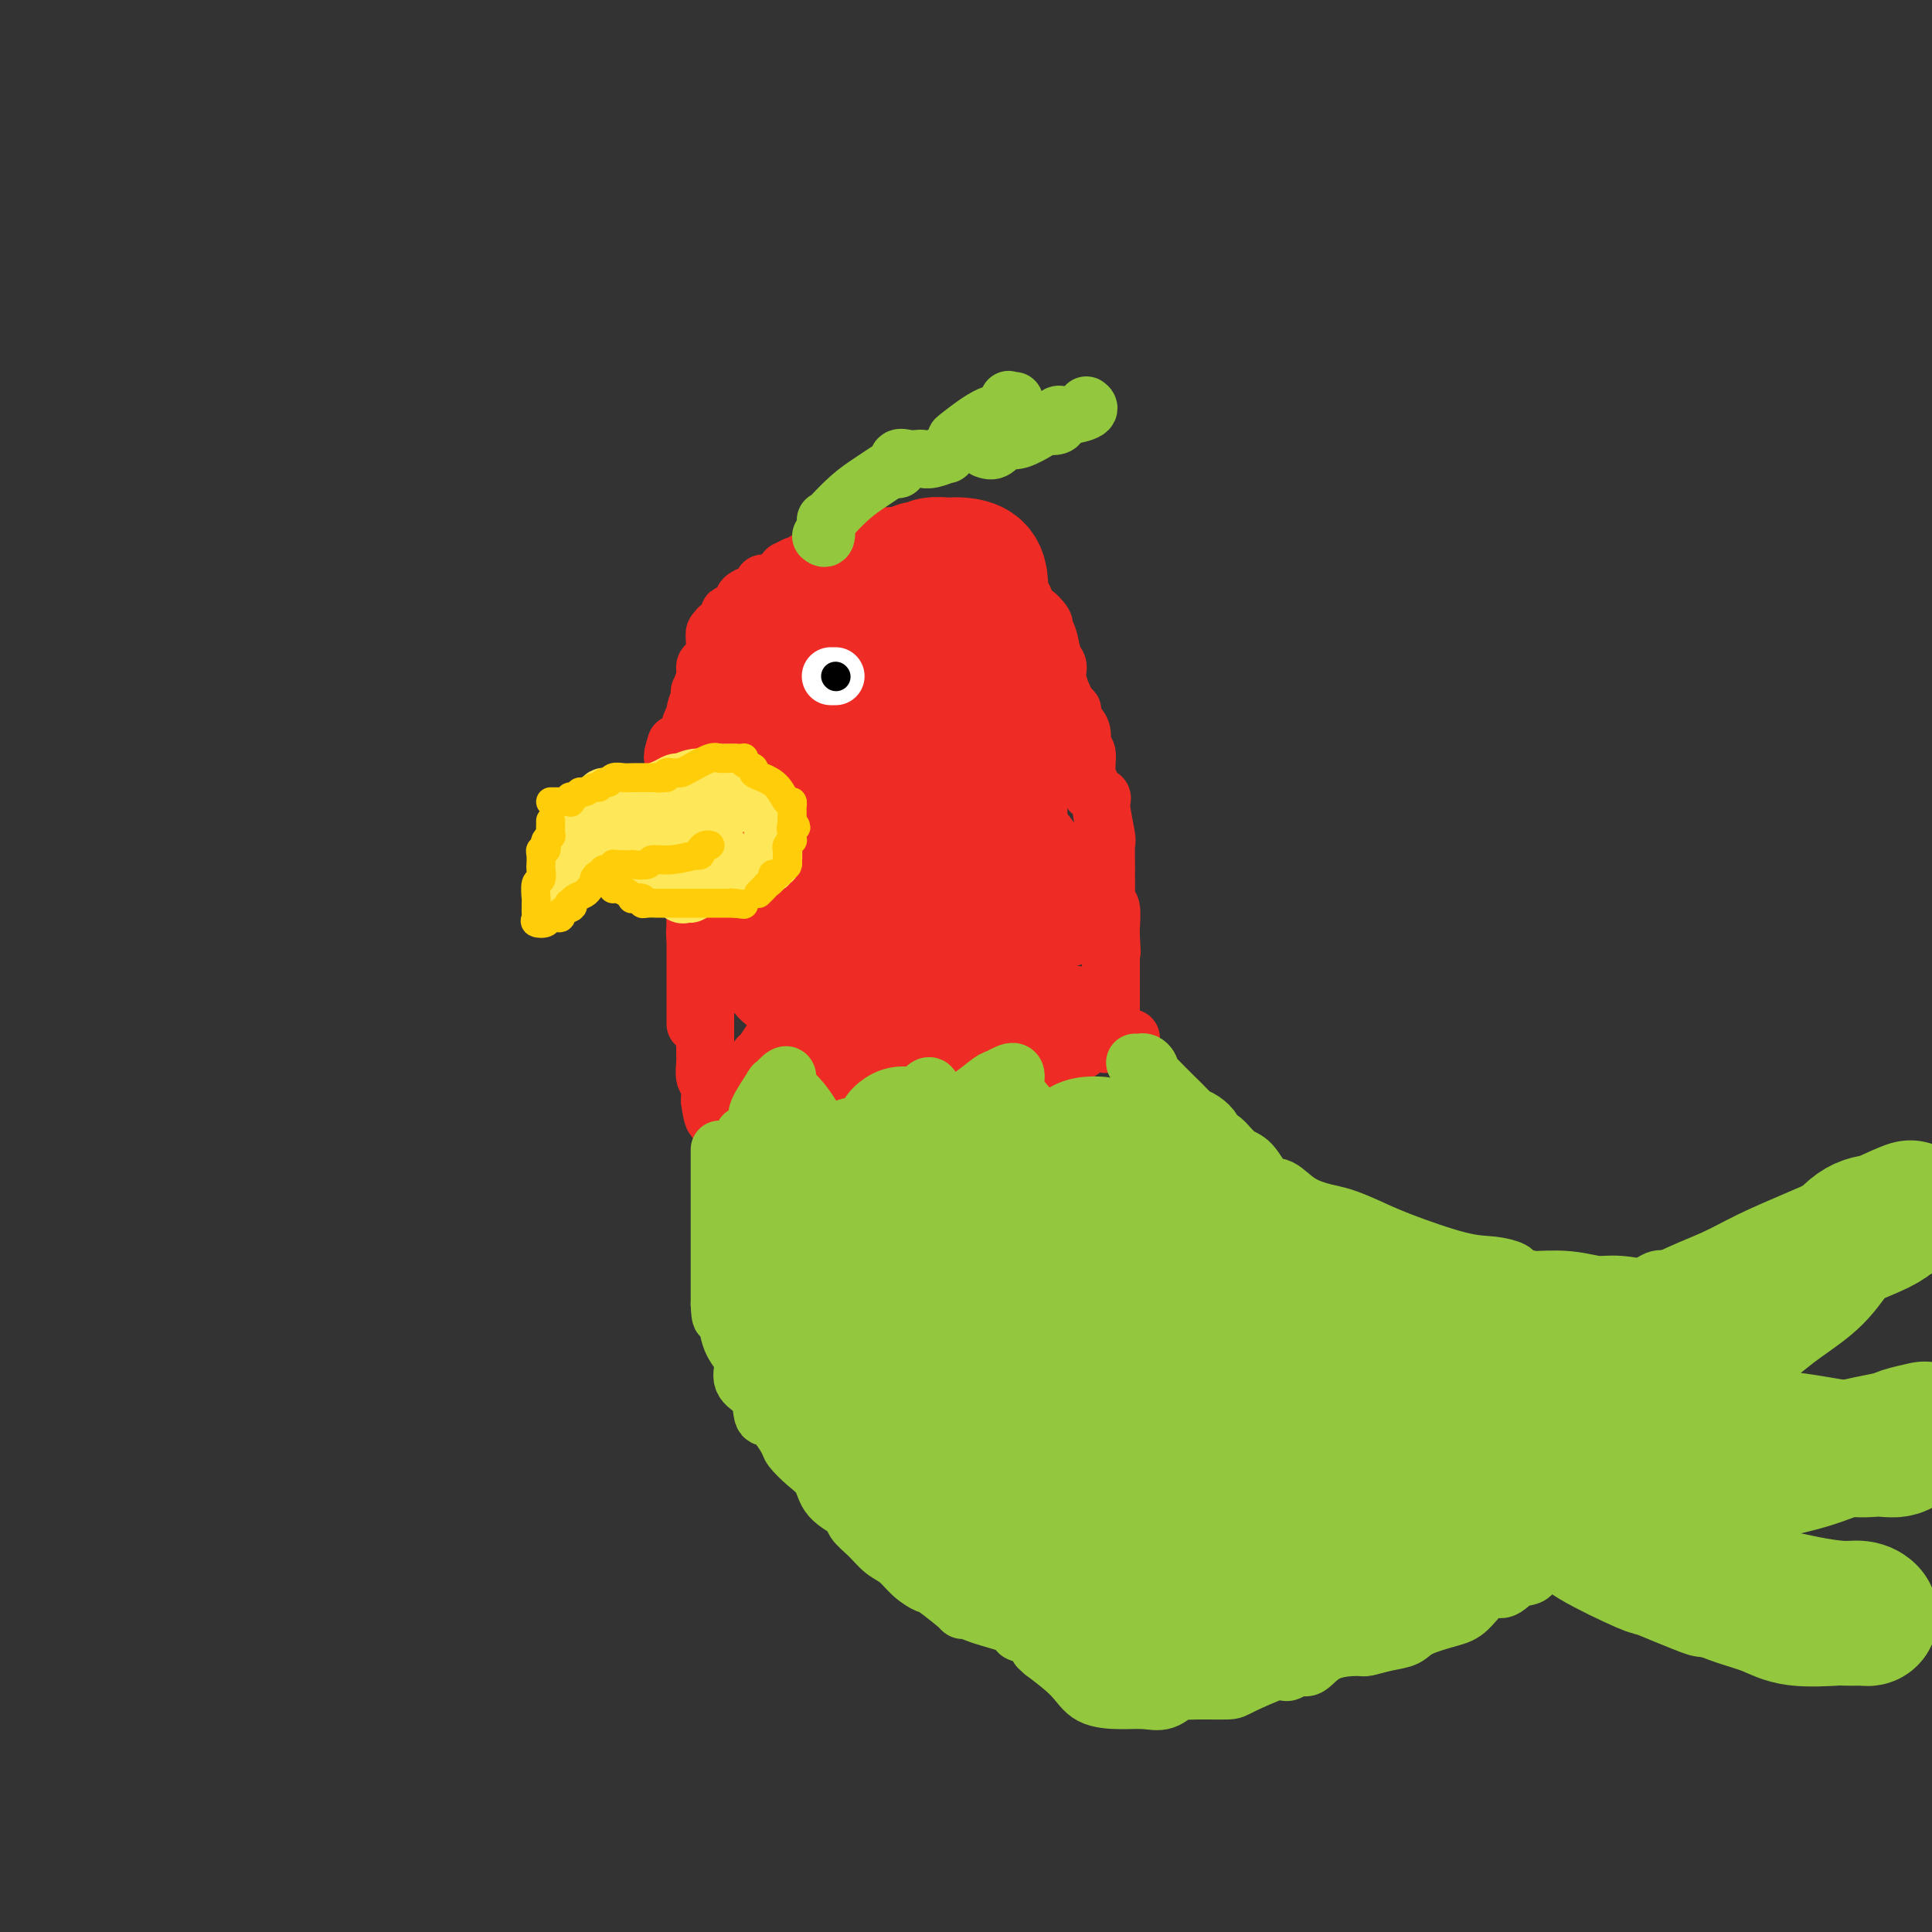 <svg viewBox='0 0 400 400' version='1.1' xmlns='http://www.w3.org/2000/svg' xmlns:xlink='http://www.w3.org/1999/xlink'><rect x="0" y="0" width="400" height="400" fill="#333333" stroke="none"/><g fill='none' stroke='rgb(238,43,36)' stroke-width='12' stroke-linecap='round' stroke-linejoin='round'><path d='M144,212c0.000,-0.345 0.000,-0.691 0,-1c-0.000,-0.309 -0.000,-0.582 0,-1c0.000,-0.418 0.000,-0.982 0,-1c-0.000,-0.018 -0.000,0.511 0,0c0.000,-0.511 0.000,-2.062 0,-3c-0.000,-0.938 -0.000,-1.264 0,-2c0.000,-0.736 0.000,-1.882 0,-3c-0.000,-1.118 -0.000,-2.209 0,-3c0.000,-0.791 0.000,-1.281 0,-2c-0.000,-0.719 -0.000,-1.667 0,-3c0.000,-1.333 0.000,-3.051 0,-4c-0.000,-0.949 -0.000,-1.131 0,-2c0.000,-0.869 0.000,-2.427 0,-3c-0.000,-0.573 -0.000,-0.162 0,-1c0.000,-0.838 0.000,-2.924 0,-4c-0.000,-1.076 -0.001,-1.143 0,-2c0.001,-0.857 0.004,-2.506 0,-3c-0.004,-0.494 -0.015,0.167 0,0c0.015,-0.167 0.055,-1.163 0,-2c-0.055,-0.837 -0.207,-1.517 0,-2c0.207,-0.483 0.772,-0.771 1,-1c0.228,-0.229 0.117,-0.401 0,-1c-0.117,-0.599 -0.241,-1.625 0,-2c0.241,-0.375 0.848,-0.101 1,-1c0.152,-0.899 -0.151,-2.973 0,-4c0.151,-1.027 0.758,-1.008 1,-1c0.242,0.008 0.121,0.004 0,0'/><path d='M147,160c0.942,-9.429 1.797,-7.000 2,-6c0.203,1.000 -0.245,0.571 0,-1c0.245,-1.571 1.183,-4.283 2,-6c0.817,-1.717 1.513,-2.438 2,-4c0.487,-1.562 0.766,-3.965 1,-5c0.234,-1.035 0.424,-0.703 1,-2c0.576,-1.297 1.539,-4.225 2,-6c0.461,-1.775 0.422,-2.399 1,-4c0.578,-1.601 1.775,-4.179 2,-5c0.225,-0.821 -0.521,0.116 0,0c0.521,-0.116 2.311,-1.284 3,-2c0.689,-0.716 0.278,-0.981 0,-1c-0.278,-0.019 -0.423,0.206 0,0c0.423,-0.206 1.413,-0.844 2,-1c0.587,-0.156 0.769,0.170 1,0c0.231,-0.170 0.509,-0.834 1,-1c0.491,-0.166 1.195,0.168 2,0c0.805,-0.168 1.711,-0.837 2,-1c0.289,-0.163 -0.040,0.181 0,0c0.040,-0.181 0.448,-0.886 1,-1c0.552,-0.114 1.247,0.363 2,0c0.753,-0.363 1.563,-1.565 2,-2c0.437,-0.435 0.502,-0.102 1,0c0.498,0.102 1.429,-0.025 2,0c0.571,0.025 0.783,0.203 1,0c0.217,-0.203 0.439,-0.786 1,-1c0.561,-0.214 1.460,-0.057 2,0c0.540,0.057 0.722,0.015 1,0c0.278,-0.015 0.651,-0.004 1,0c0.349,0.004 0.675,0.002 1,0'/><path d='M186,111c1.442,-0.155 0.048,-0.041 0,0c-0.048,0.041 1.252,0.011 2,0c0.748,-0.011 0.944,-0.003 1,0c0.056,0.003 -0.030,0.001 0,0c0.030,-0.001 0.175,-0.000 1,0c0.825,0.000 2.329,0.000 3,0c0.671,-0.000 0.510,-0.001 1,0c0.490,0.001 1.632,0.004 2,0c0.368,-0.004 -0.039,-0.015 0,0c0.039,0.015 0.523,0.056 1,0c0.477,-0.056 0.947,-0.209 1,0c0.053,0.209 -0.311,0.779 0,1c0.311,0.221 1.298,0.091 2,0c0.702,-0.091 1.121,-0.144 1,0c-0.121,0.144 -0.781,0.487 0,1c0.781,0.513 3.002,1.198 4,2c0.998,0.802 0.775,1.720 1,2c0.225,0.280 0.900,-0.080 1,0c0.100,0.080 -0.376,0.599 0,1c0.376,0.401 1.602,0.685 2,1c0.398,0.315 -0.033,0.661 0,1c0.033,0.339 0.531,0.671 1,1c0.469,0.329 0.909,0.655 1,1c0.091,0.345 -0.168,0.708 0,1c0.168,0.292 0.762,0.512 1,1c0.238,0.488 0.119,1.244 0,2'/><path d='M212,126c2.184,2.283 1.646,0.989 2,1c0.354,0.011 1.602,1.325 2,2c0.398,0.675 -0.053,0.709 0,1c0.053,0.291 0.609,0.838 1,2c0.391,1.162 0.616,2.938 1,4c0.384,1.062 0.925,1.411 1,2c0.075,0.589 -0.317,1.418 0,3c0.317,1.582 1.343,3.917 2,5c0.657,1.083 0.946,0.914 1,1c0.054,0.086 -0.125,0.426 0,1c0.125,0.574 0.554,1.381 1,2c0.446,0.619 0.908,1.048 1,2c0.092,0.952 -0.188,2.426 0,3c0.188,0.574 0.843,0.248 1,1c0.157,0.752 -0.183,2.581 0,4c0.183,1.419 0.890,2.426 1,3c0.110,0.574 -0.377,0.714 0,1c0.377,0.286 1.618,0.718 2,1c0.382,0.282 -0.094,0.415 0,2c0.094,1.585 0.757,4.622 1,6c0.243,1.378 0.065,1.098 0,2c-0.065,0.902 -0.017,2.986 0,4c0.017,1.014 0.004,0.959 0,1c-0.004,0.041 0.003,0.179 0,1c-0.003,0.821 -0.015,2.324 0,3c0.015,0.676 0.056,0.524 0,1c-0.056,0.476 -0.211,1.581 0,2c0.211,0.419 0.788,0.151 1,1c0.212,0.849 0.061,2.814 0,4c-0.061,1.186 -0.030,1.593 0,2'/><path d='M230,194c0.309,4.979 0.083,2.927 0,2c-0.083,-0.927 -0.022,-0.729 0,0c0.022,0.729 0.006,1.987 0,3c-0.006,1.013 -0.002,1.779 0,2c0.002,0.221 0.000,-0.102 0,0c-0.000,0.102 -0.000,0.630 0,1c0.000,0.370 0.000,0.580 0,1c-0.000,0.420 -0.000,1.048 0,2c0.000,0.952 0.000,2.227 0,3c-0.000,0.773 -0.000,1.042 0,1c0.000,-0.042 0.000,-0.396 0,0c-0.000,0.396 -0.000,1.542 0,2c0.000,0.458 0.000,0.229 0,0'/><path d='M159,121c-0.449,0.062 -0.899,0.125 -1,0c-0.101,-0.125 0.145,-0.437 0,0c-0.145,0.437 -0.683,1.622 -1,2c-0.317,0.378 -0.413,-0.053 -1,0c-0.587,0.053 -1.664,0.588 -2,1c-0.336,0.412 0.070,0.701 0,1c-0.070,0.299 -0.615,0.610 -1,1c-0.385,0.390 -0.611,0.860 -1,1c-0.389,0.140 -0.940,-0.049 -1,0c-0.060,0.049 0.372,0.337 0,1c-0.372,0.663 -1.549,1.703 -2,2c-0.451,0.297 -0.176,-0.148 0,0c0.176,0.148 0.253,0.890 0,1c-0.253,0.110 -0.837,-0.411 -1,0c-0.163,0.411 0.096,1.754 0,3c-0.096,1.246 -0.548,2.397 -1,3c-0.452,0.603 -0.905,0.660 -1,1c-0.095,0.340 0.167,0.963 0,2c-0.167,1.037 -0.762,2.486 -1,3c-0.238,0.514 -0.120,0.091 0,0c0.120,-0.091 0.242,0.150 0,1c-0.242,0.850 -0.847,2.308 -1,3c-0.153,0.692 0.147,0.619 0,1c-0.147,0.381 -0.740,1.215 -1,2c-0.260,0.785 -0.185,1.519 0,2c0.185,0.481 0.482,0.709 0,1c-0.482,0.291 -1.741,0.646 -3,1'/><path d='M140,154c-1.392,4.164 -0.373,2.573 0,2c0.373,-0.573 0.100,-0.129 0,1c-0.100,1.129 -0.027,2.943 0,4c0.027,1.057 0.008,1.356 0,2c-0.008,0.644 -0.004,1.633 0,2c0.004,0.367 0.009,0.112 0,1c-0.009,0.888 -0.030,2.919 0,4c0.030,1.081 0.112,1.211 0,2c-0.112,0.789 -0.419,2.236 0,3c0.419,0.764 1.562,0.847 2,1c0.438,0.153 0.169,0.378 0,1c-0.169,0.622 -0.239,1.642 0,2c0.239,0.358 0.786,0.055 1,0c0.214,-0.055 0.096,0.139 0,1c-0.096,0.861 -0.170,2.389 0,3c0.170,0.611 0.585,0.306 1,0'/><path d='M144,183c0.619,1.620 0.166,1.670 0,2c-0.166,0.330 -0.046,0.942 0,1c0.046,0.058 0.016,-0.436 0,0c-0.016,0.436 -0.018,1.804 0,3c0.018,1.196 0.058,2.221 0,3c-0.058,0.779 -0.213,1.312 0,2c0.213,0.688 0.793,1.531 1,2c0.207,0.469 0.041,0.565 0,1c-0.041,0.435 0.041,1.210 0,2c-0.041,0.790 -0.207,1.596 0,2c0.207,0.404 0.788,0.406 1,1c0.212,0.594 0.057,1.780 0,3c-0.057,1.220 -0.015,2.473 0,3c0.015,0.527 0.004,0.326 0,1c-0.004,0.674 -0.001,2.221 0,3c0.001,0.779 0.000,0.789 0,1c-0.000,0.211 0.000,0.621 0,1c-0.000,0.379 -0.001,0.725 0,1c0.001,0.275 0.004,0.479 0,1c-0.004,0.521 -0.015,1.358 0,2c0.015,0.642 0.057,1.089 0,2c-0.057,0.911 -0.211,2.285 0,3c0.211,0.715 0.789,0.770 1,1c0.211,0.230 0.057,0.636 0,1c-0.057,0.364 -0.015,0.685 0,1c0.015,0.315 0.004,0.623 0,1c-0.004,0.377 -0.001,0.822 0,1c0.001,0.178 0.001,0.089 0,0'/><path d='M147,228c0.926,7.024 1.743,2.082 2,0c0.257,-2.082 -0.044,-1.306 0,-1c0.044,0.306 0.432,0.141 1,0c0.568,-0.141 1.316,-0.258 2,-1c0.684,-0.742 1.303,-2.109 2,-3c0.697,-0.891 1.473,-1.307 2,-2c0.527,-0.693 0.805,-1.664 1,-2c0.195,-0.336 0.305,-0.039 1,-1c0.695,-0.961 1.974,-3.182 3,-4c1.026,-0.818 1.799,-0.234 2,0c0.201,0.234 -0.170,0.117 0,0c0.170,-0.117 0.883,-0.236 1,0c0.117,0.236 -0.361,0.826 0,1c0.361,0.174 1.560,-0.069 2,0c0.440,0.069 0.120,0.451 0,1c-0.120,0.549 -0.041,1.265 0,2c0.041,0.735 0.043,1.489 0,2c-0.043,0.511 -0.131,0.778 0,1c0.131,0.222 0.482,0.400 1,1c0.518,0.600 1.202,1.624 2,2c0.798,0.376 1.711,0.104 2,0c0.289,-0.104 -0.046,-0.041 0,0c0.046,0.041 0.474,0.060 1,0c0.526,-0.060 1.152,-0.198 2,-1c0.848,-0.802 1.918,-2.266 3,-3c1.082,-0.734 2.176,-0.736 3,-1c0.824,-0.264 1.378,-0.790 2,-1c0.622,-0.210 1.311,-0.105 2,0'/><path d='M184,218c2.458,-0.886 1.102,-0.100 1,0c-0.102,0.100 1.049,-0.487 2,0c0.951,0.487 1.701,2.049 3,3c1.299,0.951 3.147,1.291 4,2c0.853,0.709 0.712,1.787 1,2c0.288,0.213 1.004,-0.440 1,0c-0.004,0.440 -0.727,1.971 0,2c0.727,0.029 2.904,-1.446 5,-2c2.096,-0.554 4.110,-0.188 5,0c0.890,0.188 0.655,0.198 1,0c0.345,-0.198 1.271,-0.604 2,-1c0.729,-0.396 1.262,-0.784 2,-1c0.738,-0.216 1.680,-0.262 3,-1c1.320,-0.738 3.017,-2.170 4,-3c0.983,-0.830 1.251,-1.059 2,-1c0.749,0.059 1.980,0.404 3,0c1.020,-0.404 1.830,-1.558 3,-2c1.170,-0.442 2.700,-0.171 3,0c0.300,0.171 -0.630,0.242 0,0c0.630,-0.242 2.821,-0.797 4,-1c1.179,-0.203 1.346,-0.054 1,0c-0.346,0.054 -1.206,0.015 -2,0c-0.794,-0.015 -1.522,-0.004 -4,0c-2.478,0.004 -6.706,0.001 -10,0c-3.294,-0.001 -5.656,-0.000 -7,0c-1.344,0.000 -1.672,0.000 -2,0'/><path d='M209,215c-3.276,-0.063 0.533,-0.220 2,0c1.467,0.220 0.593,0.816 2,0c1.407,-0.816 5.094,-3.046 7,-4c1.906,-0.954 2.029,-0.634 3,-1c0.971,-0.366 2.789,-1.417 4,-2c1.211,-0.583 1.814,-0.696 2,-1c0.186,-0.304 -0.044,-0.799 -1,-1c-0.956,-0.201 -2.638,-0.106 -3,0c-0.362,0.106 0.596,0.225 -2,0c-2.596,-0.225 -8.747,-0.795 -15,-1c-6.253,-0.205 -12.609,-0.047 -16,0c-3.391,0.047 -3.818,-0.017 -3,0c0.818,0.017 2.880,0.115 4,0c1.120,-0.115 1.300,-0.444 2,-1c0.700,-0.556 1.922,-1.339 4,-2c2.078,-0.661 5.012,-1.200 7,-2c1.988,-0.800 3.028,-1.860 6,-3c2.972,-1.140 7.875,-2.360 10,-3c2.125,-0.640 1.472,-0.701 1,-1c-0.472,-0.299 -0.764,-0.835 -2,-1c-1.236,-0.165 -3.418,0.040 -4,0c-0.582,-0.040 0.435,-0.325 1,-1c0.565,-0.675 0.679,-1.739 1,-2c0.321,-0.261 0.849,0.281 1,0c0.151,-0.281 -0.075,-1.383 0,-2c0.075,-0.617 0.450,-0.748 0,-1c-0.450,-0.252 -1.725,-0.626 -3,-1'/><path d='M217,185c-1.509,-0.376 -3.780,-0.817 -6,-1c-2.220,-0.183 -4.387,-0.108 -6,0c-1.613,0.108 -2.671,0.249 -3,0c-0.329,-0.249 0.071,-0.889 1,-1c0.929,-0.111 2.388,0.307 3,0c0.612,-0.307 0.377,-1.338 1,-2c0.623,-0.662 2.104,-0.956 4,-2c1.896,-1.044 4.207,-2.840 5,-4c0.793,-1.160 0.069,-1.685 0,-2c-0.069,-0.315 0.519,-0.420 0,-1c-0.519,-0.580 -2.145,-1.634 -3,-2c-0.855,-0.366 -0.941,-0.045 -1,0c-0.059,0.045 -0.093,-0.188 0,0c0.093,0.188 0.312,0.796 1,1c0.688,0.204 1.844,0.003 3,1c1.156,0.997 2.311,3.191 3,4c0.689,0.809 0.911,0.231 1,0c0.089,-0.231 0.044,-0.116 0,0'/></g>
<g fill='none' stroke='rgb(238,43,36)' stroke-width='28' stroke-linecap='round' stroke-linejoin='round'><path d='M183,136c-0.739,-0.009 -1.477,-0.018 -2,0c-0.523,0.018 -0.830,0.061 -1,0c-0.170,-0.061 -0.202,-0.228 0,0c0.202,0.228 0.637,0.851 0,1c-0.637,0.149 -2.347,-0.176 -3,0c-0.653,0.176 -0.250,0.854 -1,2c-0.750,1.146 -2.653,2.760 -4,4c-1.347,1.240 -2.137,2.107 -3,3c-0.863,0.893 -1.800,1.811 -2,3c-0.200,1.189 0.336,2.648 0,4c-0.336,1.352 -1.544,2.596 -2,4c-0.456,1.404 -0.161,2.966 0,4c0.161,1.034 0.186,1.538 0,2c-0.186,0.462 -0.585,0.880 -1,2c-0.415,1.120 -0.846,2.941 -1,4c-0.154,1.059 -0.030,1.356 0,2c0.030,0.644 -0.035,1.636 0,3c0.035,1.364 0.168,3.100 0,4c-0.168,0.900 -0.638,0.963 -1,1c-0.362,0.037 -0.618,0.047 -1,1c-0.382,0.953 -0.891,2.850 -1,4c-0.109,1.150 0.181,1.555 0,2c-0.181,0.445 -0.833,0.931 -1,1c-0.167,0.069 0.151,-0.280 0,0c-0.151,0.280 -0.773,1.188 -1,2c-0.227,0.812 -0.061,1.526 0,2c0.061,0.474 0.017,0.707 0,1c-0.017,0.293 -0.009,0.647 0,1'/><path d='M158,193c-1.378,6.915 -0.324,2.202 0,1c0.324,-1.202 -0.083,1.106 0,2c0.083,0.894 0.655,0.373 1,0c0.345,-0.373 0.463,-0.599 1,0c0.537,0.599 1.494,2.023 2,3c0.506,0.977 0.563,1.505 1,2c0.437,0.495 1.254,0.956 2,1c0.746,0.044 1.420,-0.328 2,0c0.580,0.328 1.066,1.356 2,2c0.934,0.644 2.318,0.905 3,1c0.682,0.095 0.663,0.025 1,0c0.337,-0.025 1.030,-0.006 2,0c0.970,0.006 2.219,0.000 3,0c0.781,-0.000 1.095,0.006 2,0c0.905,-0.006 2.400,-0.025 4,0c1.600,0.025 3.303,0.094 4,0c0.697,-0.094 0.386,-0.351 1,-1c0.614,-0.649 2.153,-1.690 3,-2c0.847,-0.310 1.002,0.110 1,0c-0.002,-0.110 -0.160,-0.751 0,-1c0.160,-0.249 0.640,-0.108 1,0c0.360,0.108 0.602,0.181 1,0c0.398,-0.181 0.954,-0.617 1,-1c0.046,-0.383 -0.417,-0.712 0,-1c0.417,-0.288 1.714,-0.533 2,-1c0.286,-0.467 -0.439,-1.156 0,-2c0.439,-0.844 2.041,-1.843 3,-3c0.959,-1.157 1.274,-2.474 2,-4c0.726,-1.526 1.863,-3.263 3,-5'/><path d='M206,184c1.464,-2.784 1.124,-2.743 1,-3c-0.124,-0.257 -0.033,-0.810 0,-2c0.033,-1.190 0.009,-3.015 0,-4c-0.009,-0.985 -0.002,-1.128 0,-2c0.002,-0.872 0.001,-2.472 0,-3c-0.001,-0.528 -0.000,0.018 0,-1c0.000,-1.018 0.001,-3.599 0,-5c-0.001,-1.401 -0.004,-1.623 0,-2c0.004,-0.377 0.015,-0.908 0,-2c-0.015,-1.092 -0.055,-2.743 0,-4c0.055,-1.257 0.204,-2.120 0,-3c-0.204,-0.880 -0.763,-1.776 -1,-3c-0.237,-1.224 -0.154,-2.775 0,-4c0.154,-1.225 0.378,-2.126 0,-3c-0.378,-0.874 -1.357,-1.723 -2,-2c-0.643,-0.277 -0.951,0.018 -1,-1c-0.049,-1.018 0.159,-3.347 0,-4c-0.159,-0.653 -0.686,0.371 -1,0c-0.314,-0.371 -0.416,-2.138 -1,-3c-0.584,-0.862 -1.650,-0.819 -2,-1c-0.350,-0.181 0.014,-0.586 0,-1c-0.014,-0.414 -0.408,-0.839 -1,-1c-0.592,-0.161 -1.381,-0.059 -2,0c-0.619,0.059 -1.067,0.075 -2,0c-0.933,-0.075 -2.351,-0.241 -3,0c-0.649,0.241 -0.527,0.888 -1,1c-0.473,0.112 -1.539,-0.310 -2,0c-0.461,0.310 -0.316,1.353 -1,2c-0.684,0.647 -2.195,0.899 -3,1c-0.805,0.101 -0.902,0.050 -1,0'/><path d='M183,134c-2.585,1.214 -2.548,2.250 -3,3c-0.452,0.750 -1.395,1.214 -2,2c-0.605,0.786 -0.874,1.895 -2,3c-1.126,1.105 -3.111,2.206 -4,3c-0.889,0.794 -0.682,1.281 -1,2c-0.318,0.719 -1.160,1.669 -2,3c-0.840,1.331 -1.678,3.042 -2,5c-0.322,1.958 -0.127,4.162 0,6c0.127,1.838 0.184,3.311 0,5c-0.184,1.689 -0.611,3.593 0,6c0.611,2.407 2.261,5.318 4,8c1.739,2.682 3.567,5.137 5,7c1.433,1.863 2.471,3.134 4,4c1.529,0.866 3.550,1.328 5,2c1.450,0.672 2.329,1.556 3,2c0.671,0.444 1.133,0.450 1,0c-0.133,-0.450 -0.861,-1.354 0,-2c0.861,-0.646 3.309,-1.033 5,-2c1.691,-0.967 2.623,-2.515 4,-4c1.377,-1.485 3.198,-2.906 4,-4c0.802,-1.094 0.585,-1.860 1,-4c0.415,-2.140 1.463,-5.653 2,-7c0.537,-1.347 0.564,-0.529 0,-2c-0.564,-1.471 -1.720,-5.231 -4,-9c-2.280,-3.769 -5.686,-7.546 -8,-10c-2.314,-2.454 -3.538,-3.586 -4,-4c-0.462,-0.414 -0.163,-0.112 0,0c0.163,0.112 0.189,0.032 0,0c-0.189,-0.032 -0.595,-0.016 -1,0'/><path d='M188,147c-1.890,-2.032 -0.115,-0.111 0,1c0.115,1.111 -1.431,1.412 -2,2c-0.569,0.588 -0.163,1.463 0,3c0.163,1.537 0.082,3.736 0,5c-0.082,1.264 -0.165,1.593 0,2c0.165,0.407 0.577,0.891 1,1c0.423,0.109 0.857,-0.159 1,0c0.143,0.159 -0.004,0.745 1,0c1.004,-0.745 3.159,-2.820 5,-5c1.841,-2.180 3.369,-4.467 5,-7c1.631,-2.533 3.366,-5.314 4,-8c0.634,-2.686 0.169,-5.276 0,-8c-0.169,-2.724 -0.040,-5.581 0,-7c0.040,-1.419 -0.007,-1.400 0,-2c0.007,-0.600 0.067,-1.821 0,-3c-0.067,-1.179 -0.263,-2.317 -1,-3c-0.737,-0.683 -2.015,-0.911 -3,-1c-0.985,-0.089 -1.678,-0.037 -2,0c-0.322,0.037 -0.272,0.061 -1,0c-0.728,-0.061 -2.233,-0.205 -3,0c-0.767,0.205 -0.797,0.761 -1,1c-0.203,0.239 -0.579,0.162 -1,0c-0.421,-0.162 -0.888,-0.408 -1,0c-0.112,0.408 0.129,1.469 -1,2c-1.129,0.531 -3.629,0.532 -5,1c-1.371,0.468 -1.613,1.402 -2,2c-0.387,0.598 -0.918,0.861 -2,2c-1.082,1.139 -2.714,3.153 -4,5c-1.286,1.847 -2.224,3.528 -3,5c-0.776,1.472 -1.388,2.736 -2,4'/><path d='M171,139c-2.749,4.476 -3.120,6.665 -4,8c-0.880,1.335 -2.268,1.815 -3,3c-0.732,1.185 -0.809,3.076 -1,4c-0.191,0.924 -0.496,0.881 -1,2c-0.504,1.119 -1.207,3.401 -2,5c-0.793,1.599 -1.676,2.515 -2,4c-0.324,1.485 -0.090,3.537 0,5c0.090,1.463 0.038,2.335 0,4c-0.038,1.665 -0.060,4.124 0,5c0.060,0.876 0.201,0.169 0,1c-0.201,0.831 -0.744,3.199 -1,5c-0.256,1.801 -0.227,3.036 0,4c0.227,0.964 0.650,1.656 1,3c0.350,1.344 0.626,3.339 1,4c0.374,0.661 0.846,-0.013 1,0c0.154,0.013 -0.009,0.714 0,1c0.009,0.286 0.190,0.157 1,0c0.810,-0.157 2.249,-0.342 4,0c1.751,0.342 3.815,1.210 6,2c2.185,0.790 4.490,1.502 7,2c2.510,0.498 5.226,0.781 7,1c1.774,0.219 2.605,0.373 4,1c1.395,0.627 3.355,1.727 5,2c1.645,0.273 2.974,-0.280 4,0c1.026,0.280 1.749,1.395 2,2c0.251,0.605 0.029,0.701 0,1c-0.029,0.299 0.135,0.800 0,1c-0.135,0.200 -0.567,0.100 -1,0'/><path d='M199,209c0.154,0.828 0.038,0.897 0,1c-0.038,0.103 0.001,0.240 -1,0c-1.001,-0.240 -3.042,-0.858 -4,-1c-0.958,-0.142 -0.831,0.193 -1,-1c-0.169,-1.193 -0.633,-3.913 0,-7c0.633,-3.087 2.363,-6.540 3,-9c0.637,-2.460 0.181,-3.927 0,-6c-0.181,-2.073 -0.087,-4.751 0,-7c0.087,-2.249 0.166,-4.068 0,-5c-0.166,-0.932 -0.578,-0.977 -1,-1c-0.422,-0.023 -0.855,-0.023 -1,0c-0.145,0.023 -0.002,0.068 0,0c0.002,-0.068 -0.135,-0.251 -1,0c-0.865,0.251 -2.457,0.936 -4,2c-1.543,1.064 -3.038,2.506 -4,3c-0.962,0.494 -1.393,0.039 -2,1c-0.607,0.961 -1.391,3.338 -2,4c-0.609,0.662 -1.042,-0.390 -1,0c0.042,0.390 0.558,2.221 0,3c-0.558,0.779 -2.191,0.506 -3,1c-0.809,0.494 -0.794,1.755 -1,2c-0.206,0.245 -0.633,-0.526 -1,0c-0.367,0.526 -0.673,2.347 -1,3c-0.327,0.653 -0.676,0.136 -1,0c-0.324,-0.136 -0.623,0.108 -1,1c-0.377,0.892 -0.832,2.433 -1,3c-0.168,0.567 -0.048,0.162 0,0c0.048,-0.162 0.024,-0.081 0,0'/><path d='M171,196c-2.426,3.414 -1.491,2.951 -1,3c0.491,0.049 0.538,0.612 0,1c-0.538,0.388 -1.661,0.601 -2,1c-0.339,0.399 0.105,0.986 0,1c-0.105,0.014 -0.760,-0.543 -1,0c-0.240,0.543 -0.064,2.187 0,3c0.064,0.813 0.017,0.796 0,0c-0.017,-0.796 -0.005,-2.370 0,-3c0.005,-0.630 0.002,-0.315 0,0'/></g>
<g fill='none' stroke='rgb(147,200,62)' stroke-width='12' stroke-linecap='round' stroke-linejoin='round'><path d='M149,238c0.000,0.333 0.000,0.667 0,1c0.000,0.333 0.000,0.666 0,1c0.000,0.334 0.000,0.668 0,1c0.000,0.332 0.000,0.662 0,1c0.000,0.338 0.000,0.686 0,1c0.000,0.314 0.000,0.595 0,1c0.000,0.405 0.000,0.933 0,1c0.000,0.067 0.000,-0.328 0,0c-0.000,0.328 0.000,1.379 0,2c0.000,0.621 0.000,0.810 0,1c0.000,0.190 0.000,0.379 0,1c0.000,0.621 0.000,1.674 0,2c-0.000,0.326 0.000,-0.075 0,0c0.000,0.075 0.000,0.626 0,1c0.000,0.374 -0.000,0.572 0,1c0.000,0.428 -0.000,1.088 0,2c0.000,0.912 -0.000,2.076 0,3c0.000,0.924 -0.000,1.606 0,2c0.000,0.394 -0.000,0.498 0,1c0.000,0.502 -0.000,1.403 0,2c0.000,0.597 -0.000,0.892 0,1c0.000,0.108 0.000,0.031 0,1c0.000,0.969 0.000,2.985 0,5'/><path d='M149,270c0.194,4.930 0.680,1.256 1,1c0.320,-0.256 0.475,2.908 1,5c0.525,2.092 1.419,3.114 2,4c0.581,0.886 0.848,1.636 1,2c0.152,0.364 0.189,0.343 0,1c-0.189,0.657 -0.604,1.994 0,3c0.604,1.006 2.226,1.682 3,3c0.774,1.318 0.699,3.276 1,4c0.301,0.724 0.977,0.212 2,1c1.023,0.788 2.393,2.875 3,4c0.607,1.125 0.450,1.288 1,2c0.550,0.712 1.805,1.972 3,3c1.195,1.028 2.329,1.825 3,3c0.671,1.175 0.878,2.727 2,4c1.122,1.273 3.157,2.265 4,3c0.843,0.735 0.493,1.211 1,2c0.507,0.789 1.870,1.890 3,3c1.130,1.110 2.028,2.231 3,3c0.972,0.769 2.017,1.188 3,2c0.983,0.812 1.903,2.017 3,3c1.097,0.983 2.371,1.745 3,2c0.629,0.255 0.615,0.004 2,1c1.385,0.996 4.171,3.240 5,4c0.829,0.760 -0.297,0.035 0,0c0.297,-0.035 2.018,0.621 3,1c0.982,0.379 1.224,0.480 3,1c1.776,0.520 5.084,1.459 6,2c0.916,0.541 -0.561,0.684 0,1c0.561,0.316 3.160,0.805 5,1c1.840,0.195 2.920,0.098 4,0'/><path d='M220,339c3.869,1.155 3.042,1.042 3,1c-0.042,-0.042 0.702,-0.012 1,0c0.298,0.012 0.149,0.006 0,0'/><path d='M235,220c0.338,0.021 0.676,0.041 1,0c0.324,-0.041 0.633,-0.145 1,0c0.367,0.145 0.793,0.537 1,1c0.207,0.463 0.196,0.996 0,1c-0.196,0.004 -0.576,-0.521 0,0c0.576,0.521 2.107,2.089 3,3c0.893,0.911 1.147,1.165 2,2c0.853,0.835 2.304,2.252 3,3c0.696,0.748 0.636,0.828 1,1c0.364,0.172 1.150,0.435 2,1c0.850,0.565 1.764,1.433 2,2c0.236,0.567 -0.204,0.832 0,1c0.204,0.168 1.054,0.239 2,1c0.946,0.761 1.987,2.213 3,3c1.013,0.787 1.996,0.907 3,2c1.004,1.093 2.028,3.157 3,4c0.972,0.843 1.893,0.466 3,1c1.107,0.534 2.400,1.979 4,3c1.600,1.021 3.508,1.619 5,2c1.492,0.381 2.569,0.546 4,1c1.431,0.454 3.217,1.196 5,2c1.783,0.804 3.562,1.669 7,3c3.438,1.331 8.536,3.130 12,4c3.464,0.870 5.296,0.813 7,1c1.704,0.187 3.282,0.617 4,1c0.718,0.383 0.578,0.718 1,1c0.422,0.282 1.406,0.509 3,1c1.594,0.491 3.797,1.245 6,2'/><path d='M323,267c8.291,2.785 2.017,0.746 1,0c-1.017,-0.746 3.223,-0.200 5,0c1.777,0.200 1.090,0.054 1,0c-0.090,-0.054 0.418,-0.015 1,0c0.582,0.015 1.239,0.006 2,0c0.761,-0.006 1.625,-0.009 2,0c0.375,0.009 0.261,0.031 1,0c0.739,-0.031 2.331,-0.115 3,0c0.669,0.115 0.414,0.428 1,0c0.586,-0.428 2.014,-1.596 3,-2c0.986,-0.404 1.532,-0.044 2,0c0.468,0.044 0.858,-0.228 1,0c0.142,0.228 0.035,0.958 0,2c-0.035,1.042 0.001,2.397 0,3c-0.001,0.603 -0.041,0.454 0,1c0.041,0.546 0.162,1.787 0,3c-0.162,1.213 -0.606,2.398 -1,3c-0.394,0.602 -0.739,0.620 -1,2c-0.261,1.380 -0.439,4.123 -1,6c-0.561,1.877 -1.507,2.887 -2,4c-0.493,1.113 -0.534,2.329 -1,4c-0.466,1.671 -1.356,3.796 -3,6c-1.644,2.204 -4.041,4.487 -6,7c-1.959,2.513 -3.479,5.257 -5,8'/><path d='M326,314c-2.197,3.285 -0.689,0.997 -1,1c-0.311,0.003 -2.443,2.296 -4,4c-1.557,1.704 -2.541,2.817 -3,4c-0.459,1.183 -0.395,2.436 -1,3c-0.605,0.564 -1.881,0.441 -3,1c-1.119,0.559 -2.082,1.802 -3,2c-0.918,0.198 -1.792,-0.648 -3,0c-1.208,0.648 -2.752,2.789 -4,4c-1.248,1.211 -2.202,1.491 -4,2c-1.798,0.509 -4.442,1.246 -6,2c-1.558,0.754 -2.030,1.523 -3,2c-0.970,0.477 -2.438,0.661 -4,1c-1.562,0.339 -3.219,0.832 -4,1c-0.781,0.168 -0.685,0.010 -2,0c-1.315,-0.010 -4.041,0.128 -6,1c-1.959,0.872 -3.153,2.480 -4,3c-0.847,0.520 -1.348,-0.046 -2,0c-0.652,0.046 -1.455,0.706 -2,1c-0.545,0.294 -0.831,0.222 -1,0c-0.169,-0.222 -0.220,-0.595 -2,0c-1.780,0.595 -5.287,2.157 -7,3c-1.713,0.843 -1.630,0.965 -3,1c-1.370,0.035 -4.193,-0.019 -6,0c-1.807,0.019 -2.599,0.110 -3,0c-0.401,-0.110 -0.411,-0.423 -1,0c-0.589,0.423 -1.758,1.580 -3,2c-1.242,0.420 -2.557,0.101 -4,0c-1.443,-0.101 -3.016,0.014 -5,0c-1.984,-0.014 -4.380,-0.158 -6,-1c-1.620,-0.842 -2.463,-2.384 -4,-4c-1.537,-1.616 -3.769,-3.308 -6,-5'/><path d='M216,342c-1.667,-1.500 -0.833,-0.750 0,0'/><path d='M154,238c-0.003,-0.346 -0.007,-0.692 0,-1c0.007,-0.308 0.023,-0.579 0,-1c-0.023,-0.421 -0.085,-0.994 0,-1c0.085,-0.006 0.319,0.554 1,0c0.681,-0.554 1.811,-2.222 2,-3c0.189,-0.778 -0.562,-0.665 0,-2c0.562,-1.335 2.436,-4.117 3,-5c0.564,-0.883 -0.184,0.132 0,0c0.184,-0.132 1.299,-1.410 2,-2c0.701,-0.590 0.988,-0.492 1,0c0.012,0.492 -0.249,1.376 0,2c0.249,0.624 1.009,0.986 2,2c0.991,1.014 2.213,2.678 3,4c0.787,1.322 1.138,2.302 3,5c1.862,2.698 5.233,7.113 7,9c1.767,1.887 1.930,1.246 2,1c0.070,-0.246 0.048,-0.095 0,0c-0.048,0.095 -0.123,0.136 0,0c0.123,-0.136 0.442,-0.449 1,-1c0.558,-0.551 1.355,-1.342 2,-2c0.645,-0.658 1.140,-1.185 2,-3c0.860,-1.815 2.086,-4.920 3,-7c0.914,-2.080 1.515,-3.137 2,-4c0.485,-0.863 0.853,-1.532 1,-2c0.147,-0.468 0.074,-0.734 0,-1'/><path d='M191,226c2.018,-2.688 2.062,0.092 2,1c-0.062,0.908 -0.231,-0.055 0,0c0.231,0.055 0.861,1.128 1,2c0.139,0.872 -0.212,1.543 0,2c0.212,0.457 0.986,0.698 2,0c1.014,-0.698 2.269,-2.337 3,-3c0.731,-0.663 0.938,-0.349 2,-1c1.062,-0.651 2.978,-2.266 4,-3c1.022,-0.734 1.150,-0.585 2,-1c0.850,-0.415 2.421,-1.393 3,-1c0.579,0.393 0.164,2.158 0,3c-0.164,0.842 -0.079,0.761 1,2c1.079,1.239 3.151,3.799 5,6c1.849,2.201 3.473,4.044 4,5c0.527,0.956 -0.045,1.026 0,1c0.045,-0.026 0.705,-0.148 1,0c0.295,0.148 0.223,0.565 1,0c0.777,-0.565 2.401,-2.114 3,-4c0.599,-1.886 0.171,-4.110 0,-5c-0.171,-0.890 -0.086,-0.445 0,0'/><path d='M170,111c0.421,0.341 0.843,0.681 1,0c0.157,-0.681 0.051,-2.385 0,-3c-0.051,-0.615 -0.046,-0.143 0,0c0.046,0.143 0.134,-0.043 1,-1c0.866,-0.957 2.509,-2.685 4,-4c1.491,-1.315 2.829,-2.216 4,-3c1.171,-0.784 2.176,-1.450 3,-2c0.824,-0.550 1.467,-0.985 2,-1c0.533,-0.015 0.954,0.388 1,0c0.046,-0.388 -0.285,-1.567 0,-2c0.285,-0.433 1.184,-0.120 2,0c0.816,0.120 1.547,0.048 2,0c0.453,-0.048 0.626,-0.072 1,0c0.374,0.072 0.948,0.240 2,0c1.052,-0.240 2.582,-0.887 3,-1c0.418,-0.113 -0.276,0.309 0,0c0.276,-0.309 1.521,-1.349 2,-2c0.479,-0.651 0.191,-0.914 0,-1c-0.191,-0.086 -0.287,0.005 1,-1c1.287,-1.005 3.956,-3.106 6,-4c2.044,-0.894 3.462,-0.579 4,-1c0.538,-0.421 0.196,-1.577 0,-2c-0.196,-0.423 -0.245,-0.114 0,0c0.245,0.114 0.784,0.033 1,0c0.216,-0.033 0.108,-0.016 0,0'/><path d='M204,93c0.651,0.228 1.303,0.455 2,0c0.697,-0.455 1.440,-1.593 2,-2c0.560,-0.407 0.935,-0.085 1,0c0.065,0.085 -0.182,-0.069 0,0c0.182,0.069 0.792,0.360 2,0c1.208,-0.360 3.012,-1.372 4,-2c0.988,-0.628 1.158,-0.871 1,-1c-0.158,-0.129 -0.644,-0.142 0,0c0.644,0.142 2.417,0.441 3,0c0.583,-0.441 -0.026,-1.621 0,-2c0.026,-0.379 0.687,0.042 2,0c1.313,-0.042 3.280,-0.547 4,-1c0.720,-0.453 0.194,-0.853 0,-1c-0.194,-0.147 -0.055,-0.042 0,0c0.055,0.042 0.028,0.021 0,0'/></g>
<g fill='none' stroke='rgb(147,200,62)' stroke-width='28' stroke-linecap='round' stroke-linejoin='round'><path d='M187,241c-0.365,0.000 -0.730,0.000 -1,0c-0.270,-0.000 -0.443,-0.001 -1,0c-0.557,0.001 -1.496,0.002 -2,0c-0.504,-0.002 -0.573,-0.008 -1,0c-0.427,0.008 -1.213,0.030 -2,0c-0.787,-0.030 -1.574,-0.110 -2,0c-0.426,0.110 -0.492,0.412 -1,1c-0.508,0.588 -1.458,1.464 -2,2c-0.542,0.536 -0.675,0.732 -1,1c-0.325,0.268 -0.843,0.608 -1,1c-0.157,0.392 0.046,0.837 0,1c-0.046,0.163 -0.340,0.046 0,1c0.340,0.954 1.313,2.979 2,4c0.687,1.021 1.086,1.038 3,1c1.914,-0.038 5.342,-0.130 7,0c1.658,0.130 1.546,0.483 2,0c0.454,-0.483 1.475,-1.801 3,-3c1.525,-1.199 3.553,-2.280 6,-4c2.447,-1.720 5.313,-4.078 6,-5c0.687,-0.922 -0.804,-0.406 -2,0c-1.196,0.406 -2.098,0.703 -3,1'/><path d='M197,242c-2.201,0.654 -5.205,1.790 -8,3c-2.795,1.210 -5.381,2.494 -7,4c-1.619,1.506 -2.269,3.232 -3,4c-0.731,0.768 -1.541,0.577 -2,1c-0.459,0.423 -0.566,1.459 0,3c0.566,1.541 1.804,3.586 3,5c1.196,1.414 2.351,2.196 5,3c2.649,0.804 6.792,1.631 10,2c3.208,0.369 5.482,0.280 8,0c2.518,-0.280 5.281,-0.751 8,-2c2.719,-1.249 5.393,-3.277 7,-4c1.607,-0.723 2.145,-0.142 2,0c-0.145,0.142 -0.974,-0.156 -3,0c-2.026,0.156 -5.249,0.765 -7,1c-1.751,0.235 -2.031,0.098 -3,1c-0.969,0.902 -2.628,2.845 -4,4c-1.372,1.155 -2.458,1.521 -3,3c-0.542,1.479 -0.541,4.071 -1,5c-0.459,0.929 -1.377,0.195 0,1c1.377,0.805 5.048,3.147 7,4c1.952,0.853 2.183,0.215 4,0c1.817,-0.215 5.219,-0.006 9,0c3.781,0.006 7.942,-0.191 12,0c4.058,0.191 8.013,0.769 10,0c1.987,-0.769 2.005,-2.886 2,-4c-0.005,-1.114 -0.032,-1.224 0,-2c0.032,-0.776 0.122,-2.218 0,-3c-0.122,-0.782 -0.456,-0.903 -1,-1c-0.544,-0.097 -1.298,-0.171 -2,0c-0.702,0.171 -1.351,0.585 -2,1'/><path d='M238,271c-1.450,0.517 -2.574,1.808 -4,3c-1.426,1.192 -3.153,2.285 -4,4c-0.847,1.715 -0.815,4.054 -1,6c-0.185,1.946 -0.587,3.501 0,5c0.587,1.499 2.162,2.943 5,5c2.838,2.057 6.937,4.727 9,6c2.063,1.273 2.090,1.151 5,2c2.910,0.849 8.703,2.671 14,3c5.297,0.329 10.098,-0.834 13,-2c2.902,-1.166 3.905,-2.337 5,-4c1.095,-1.663 2.280,-3.820 3,-6c0.720,-2.180 0.974,-4.382 1,-6c0.026,-1.618 -0.176,-2.652 -1,-3c-0.824,-0.348 -2.270,-0.009 -4,0c-1.730,0.009 -3.743,-0.312 -6,0c-2.257,0.312 -4.757,1.255 -6,3c-1.243,1.745 -1.228,4.291 -2,6c-0.772,1.709 -2.332,2.580 -3,4c-0.668,1.420 -0.445,3.389 0,5c0.445,1.611 1.113,2.865 2,4c0.887,1.135 1.994,2.153 4,3c2.006,0.847 4.913,1.524 7,2c2.087,0.476 3.355,0.753 6,1c2.645,0.247 6.667,0.466 12,1c5.333,0.534 11.978,1.383 15,1c3.022,-0.383 2.420,-1.997 3,-3c0.580,-1.003 2.343,-1.396 3,-2c0.657,-0.604 0.207,-1.420 0,-2c-0.207,-0.580 -0.171,-0.925 0,-1c0.171,-0.075 0.477,0.122 1,0c0.523,-0.122 1.261,-0.561 2,-1'/><path d='M317,305c1.546,-1.871 0.911,-2.048 1,-2c0.089,0.048 0.903,0.321 2,-1c1.097,-1.321 2.476,-4.236 3,-5c0.524,-0.764 0.193,0.623 0,0c-0.193,-0.623 -0.248,-3.256 0,-4c0.248,-0.744 0.798,0.400 1,0c0.202,-0.400 0.054,-2.346 0,-3c-0.054,-0.654 -0.016,-0.017 0,0c0.016,0.017 0.008,-0.585 0,-1c-0.008,-0.415 -0.018,-0.644 0,-1c0.018,-0.356 0.063,-0.839 0,-1c-0.063,-0.161 -0.235,0.001 -1,0c-0.765,-0.001 -2.121,-0.165 -3,0c-0.879,0.165 -1.279,0.658 -3,0c-1.721,-0.658 -4.764,-2.467 -8,-3c-3.236,-0.533 -6.667,0.209 -9,0c-2.333,-0.209 -3.569,-1.370 -5,-2c-1.431,-0.630 -3.058,-0.730 -5,-2c-1.942,-1.270 -4.200,-3.710 -6,-5c-1.800,-1.290 -3.142,-1.428 -7,-3c-3.858,-1.572 -10.231,-4.577 -15,-7c-4.769,-2.423 -7.934,-4.264 -11,-6c-3.066,-1.736 -6.033,-3.368 -9,-5'/><path d='M242,254c-8.305,-4.430 -5.068,-2.504 -4,-2c1.068,0.504 -0.032,-0.414 -1,-1c-0.968,-0.586 -1.804,-0.839 -2,-1c-0.196,-0.161 0.250,-0.229 0,-1c-0.250,-0.771 -1.194,-2.246 -3,-4c-1.806,-1.754 -4.474,-3.788 -6,-5c-1.526,-1.212 -1.911,-1.603 -2,-2c-0.089,-0.397 0.119,-0.799 1,-1c0.881,-0.201 2.437,-0.199 3,0c0.563,0.199 0.135,0.595 1,1c0.865,0.405 3.023,0.818 5,2c1.977,1.182 3.773,3.131 6,5c2.227,1.869 4.886,3.656 8,6c3.114,2.344 6.684,5.245 10,8c3.316,2.755 6.378,5.365 9,8c2.622,2.635 4.805,5.297 7,7c2.195,1.703 4.402,2.449 7,4c2.598,1.551 5.587,3.906 10,6c4.413,2.094 10.248,3.926 15,6c4.752,2.074 8.420,4.390 12,6c3.580,1.610 7.073,2.513 9,3c1.927,0.487 2.288,0.559 3,0c0.712,-0.559 1.774,-1.749 3,-2c1.226,-0.251 2.615,0.438 3,0c0.385,-0.438 -0.234,-2.004 0,-3c0.234,-0.996 1.319,-1.422 2,-2c0.681,-0.578 0.956,-1.310 2,-2c1.044,-0.690 2.858,-1.340 4,-2c1.142,-0.660 1.612,-1.332 2,-2c0.388,-0.668 0.694,-1.334 1,-2'/><path d='M347,284c1.215,-1.997 -1.248,-0.489 -3,0c-1.752,0.489 -2.794,-0.041 -3,0c-0.206,0.041 0.424,0.653 -4,0c-4.424,-0.653 -13.902,-2.571 -19,-4c-5.098,-1.429 -5.816,-2.369 -7,-3c-1.184,-0.631 -2.835,-0.954 -4,-1c-1.165,-0.046 -1.844,0.185 -2,0c-0.156,-0.185 0.211,-0.786 0,-1c-0.211,-0.214 -1.001,-0.042 -1,0c0.001,0.042 0.795,-0.045 0,0c-0.795,0.045 -3.177,0.223 -4,0c-0.823,-0.223 -0.088,-0.845 1,-1c1.088,-0.155 2.527,0.159 5,0c2.473,-0.159 5.979,-0.790 8,-1c2.021,-0.210 2.558,0.000 4,0c1.442,-0.000 3.791,-0.211 6,0c2.209,0.211 4.278,0.843 6,1c1.722,0.157 3.096,-0.162 5,0c1.904,0.162 4.338,0.806 5,1c0.662,0.194 -0.449,-0.061 0,0c0.449,0.061 2.457,0.438 4,0c1.543,-0.438 2.622,-1.692 5,-3c2.378,-1.308 6.055,-2.672 9,-4c2.945,-1.328 5.159,-2.621 8,-4c2.841,-1.379 6.308,-2.844 9,-4c2.692,-1.156 4.609,-2.004 7,-3c2.391,-0.996 5.254,-2.142 7,-3c1.746,-0.858 2.373,-1.429 3,-2'/><path d='M392,252c7.273,-3.619 1.457,-1.166 -1,0c-2.457,1.166 -1.554,1.044 -2,1c-0.446,-0.044 -2.239,-0.011 -4,1c-1.761,1.011 -3.489,2.999 -5,5c-1.511,2.001 -2.804,4.015 -5,6c-2.196,1.985 -5.297,3.940 -8,6c-2.703,2.060 -5.010,4.223 -8,6c-2.990,1.777 -6.662,3.168 -9,5c-2.338,1.832 -3.341,4.106 -5,6c-1.659,1.894 -3.975,3.408 -6,5c-2.025,1.592 -3.758,3.261 -6,4c-2.242,0.739 -4.991,0.548 -6,1c-1.009,0.452 -0.277,1.548 0,2c0.277,0.452 0.098,0.261 0,0c-0.098,-0.261 -0.116,-0.592 0,-1c0.116,-0.408 0.367,-0.894 1,-1c0.633,-0.106 1.646,0.170 3,0c1.354,-0.170 3.047,-0.784 5,-1c1.953,-0.216 4.167,-0.034 7,0c2.833,0.034 6.285,-0.080 11,0c4.715,0.080 10.693,0.355 16,1c5.307,0.645 9.941,1.662 13,2c3.059,0.338 4.542,-0.002 6,0c1.458,0.002 2.893,0.347 4,0c1.107,-0.347 1.888,-1.385 3,-2c1.112,-0.615 2.556,-0.808 4,-1'/><path d='M398,296c0.423,-0.094 0.846,-0.189 0,0c-0.846,0.189 -2.962,0.660 -4,1c-1.038,0.340 -0.996,0.548 -3,1c-2.004,0.452 -6.052,1.148 -9,2c-2.948,0.852 -4.797,1.859 -9,3c-4.203,1.141 -10.761,2.415 -14,3c-3.239,0.585 -3.158,0.481 -5,1c-1.842,0.519 -5.607,1.660 -8,2c-2.393,0.340 -3.414,-0.120 -5,0c-1.586,0.120 -3.738,0.820 -6,1c-2.262,0.180 -4.632,-0.162 -6,0c-1.368,0.162 -1.732,0.827 -2,1c-0.268,0.173 -0.441,-0.147 -1,0c-0.559,0.147 -1.506,0.761 -2,1c-0.494,0.239 -0.535,0.102 -1,0c-0.465,-0.102 -1.353,-0.168 -2,0c-0.647,0.168 -1.053,0.569 -1,1c0.053,0.431 0.566,0.893 1,1c0.434,0.107 0.789,-0.139 1,0c0.211,0.139 0.277,0.663 1,1c0.723,0.337 2.102,0.488 3,1c0.898,0.512 1.313,1.384 4,3c2.687,1.616 7.644,3.974 10,5c2.356,1.026 2.109,0.720 3,1c0.891,0.280 2.919,1.146 5,2c2.081,0.854 4.215,1.696 5,2c0.785,0.304 0.221,0.071 1,0c0.779,-0.071 2.902,0.019 4,0c1.098,-0.019 1.171,-0.148 2,0c0.829,0.148 2.415,0.574 4,1'/><path d='M364,330c4.326,1.166 3.140,1.082 3,1c-0.140,-0.082 0.765,-0.163 2,0c1.235,0.163 2.801,0.569 5,1c2.199,0.431 5.030,0.886 7,1c1.970,0.114 3.077,-0.113 4,0c0.923,0.113 1.662,0.566 2,1c0.338,0.434 0.276,0.848 0,1c-0.276,0.152 -0.765,0.042 -1,0c-0.235,-0.042 -0.217,-0.017 -1,0c-0.783,0.017 -2.368,0.027 -3,0c-0.632,-0.027 -0.312,-0.090 -2,0c-1.688,0.090 -5.385,0.335 -8,0c-2.615,-0.335 -4.147,-1.249 -6,-2c-1.853,-0.751 -4.026,-1.338 -6,-2c-1.974,-0.662 -3.749,-1.397 -5,-2c-1.251,-0.603 -1.979,-1.073 -6,-3c-4.021,-1.927 -11.335,-5.312 -15,-7c-3.665,-1.688 -3.682,-1.677 -6,-3c-2.318,-1.323 -6.937,-3.978 -11,-6c-4.063,-2.022 -7.569,-3.412 -9,-4c-1.431,-0.588 -0.787,-0.373 -1,0c-0.213,0.373 -1.284,0.904 -2,1c-0.716,0.096 -1.077,-0.243 -1,0c0.077,0.243 0.594,1.070 0,2c-0.594,0.930 -2.297,1.965 -4,3'/><path d='M300,312c-1.207,1.412 -0.225,1.940 0,2c0.225,0.060 -0.307,-0.350 -1,0c-0.693,0.350 -1.547,1.459 -2,2c-0.453,0.541 -0.506,0.512 -1,1c-0.494,0.488 -1.427,1.493 -2,2c-0.573,0.507 -0.784,0.518 -1,1c-0.216,0.482 -0.438,1.436 -1,2c-0.562,0.564 -1.465,0.738 -3,1c-1.535,0.262 -3.701,0.610 -5,1c-1.299,0.390 -1.732,0.820 -2,1c-0.268,0.180 -0.372,0.108 -1,0c-0.628,-0.108 -1.779,-0.254 -3,0c-1.221,0.254 -2.514,0.906 -4,1c-1.486,0.094 -3.167,-0.370 -4,0c-0.833,0.370 -0.817,1.575 -1,2c-0.183,0.425 -0.566,0.071 -1,0c-0.434,-0.071 -0.921,0.141 -1,0c-0.079,-0.141 0.248,-0.637 -2,0c-2.248,0.637 -7.071,2.406 -9,3c-1.929,0.594 -0.963,0.014 -1,0c-0.037,-0.014 -1.076,0.540 -2,1c-0.924,0.460 -1.733,0.827 -2,1c-0.267,0.173 0.007,0.151 -1,0c-1.007,-0.151 -3.296,-0.433 -5,0c-1.704,0.433 -2.824,1.580 -4,2c-1.176,0.420 -2.408,0.113 -3,0c-0.592,-0.113 -0.544,-0.030 -1,0c-0.456,0.030 -1.416,0.009 -2,0c-0.584,-0.009 -0.792,-0.004 -1,0'/><path d='M234,335c-9.361,1.985 -3.762,0.448 -2,0c1.762,-0.448 -0.311,0.194 -3,0c-2.689,-0.194 -5.993,-1.224 -8,-2c-2.007,-0.776 -2.717,-1.299 -4,-2c-1.283,-0.701 -3.139,-1.580 -4,-2c-0.861,-0.420 -0.726,-0.383 -1,-1c-0.274,-0.617 -0.958,-1.890 -1,-2c-0.042,-0.110 0.559,0.943 0,0c-0.559,-0.943 -2.277,-3.883 -4,-6c-1.723,-2.117 -3.450,-3.411 -5,-4c-1.550,-0.589 -2.923,-0.471 -4,-1c-1.077,-0.529 -1.857,-1.703 -2,-2c-0.143,-0.297 0.352,0.284 0,0c-0.352,-0.284 -1.551,-1.434 -2,-2c-0.449,-0.566 -0.148,-0.549 0,-1c0.148,-0.451 0.142,-1.369 -1,-2c-1.142,-0.631 -3.419,-0.973 -4,-2c-0.581,-1.027 0.533,-2.738 -1,-5c-1.533,-2.262 -5.715,-5.076 -8,-7c-2.285,-1.924 -2.675,-2.959 -4,-4c-1.325,-1.041 -3.584,-2.088 -5,-3c-1.416,-0.912 -1.987,-1.689 -3,-3c-1.013,-1.311 -2.468,-3.154 -3,-4c-0.532,-0.846 -0.143,-0.693 0,-1c0.143,-0.307 0.039,-1.074 0,-2c-0.039,-0.926 -0.014,-2.010 0,-3c0.014,-0.990 0.018,-1.887 0,-3c-0.018,-1.113 -0.056,-2.443 0,-4c0.056,-1.557 0.207,-3.342 0,-5c-0.207,-1.658 -0.774,-3.188 -1,-4c-0.226,-0.812 -0.113,-0.906 0,-1'/><path d='M164,257c-0.614,-4.556 -0.151,-2.446 0,-2c0.151,0.446 -0.012,-0.773 0,-2c0.012,-1.227 0.198,-2.463 0,-4c-0.198,-1.537 -0.780,-3.374 -1,-4c-0.220,-0.626 -0.078,-0.039 0,0c0.078,0.039 0.093,-0.469 0,0c-0.093,0.469 -0.292,1.917 1,3c1.292,1.083 4.077,1.803 6,3c1.923,1.197 2.984,2.873 4,4c1.016,1.127 1.985,1.705 3,3c1.015,1.295 2.074,3.305 3,5c0.926,1.695 1.717,3.074 3,5c1.283,1.926 3.057,4.399 5,7c1.943,2.601 4.054,5.331 7,8c2.946,2.669 6.727,5.279 9,7c2.273,1.721 3.038,2.554 5,4c1.962,1.446 5.122,3.506 7,5c1.878,1.494 2.473,2.421 3,3c0.527,0.579 0.984,0.809 1,1c0.016,0.191 -0.410,0.344 0,1c0.410,0.656 1.657,1.814 2,2c0.343,0.186 -0.217,-0.599 0,0c0.217,0.599 1.213,2.583 3,4c1.787,1.417 4.366,2.266 6,3c1.634,0.734 2.325,1.351 3,2c0.675,0.649 1.336,1.328 2,2c0.664,0.672 1.332,1.336 2,2'/><path d='M238,319c6.665,5.085 1.826,-0.203 0,-2c-1.826,-1.797 -0.641,-0.102 0,-1c0.641,-0.898 0.738,-4.390 0,-8c-0.738,-3.610 -2.313,-7.338 -4,-10c-1.687,-2.662 -3.488,-4.258 -5,-6c-1.512,-1.742 -2.735,-3.630 -4,-5c-1.265,-1.370 -2.573,-2.221 -3,-3c-0.427,-0.779 0.027,-1.485 0,-2c-0.027,-0.515 -0.533,-0.838 -1,-1c-0.467,-0.162 -0.893,-0.163 -1,-1c-0.107,-0.837 0.105,-2.511 -1,-4c-1.105,-1.489 -3.527,-2.793 -5,-4c-1.473,-1.207 -1.996,-2.317 -3,-3c-1.004,-0.683 -2.489,-0.940 -3,-2c-0.511,-1.060 -0.048,-2.922 -1,-4c-0.952,-1.078 -3.321,-1.372 -4,-2c-0.679,-0.628 0.331,-1.591 0,-2c-0.331,-0.409 -2.001,-0.264 -3,-1c-0.999,-0.736 -1.325,-2.352 -2,-4c-0.675,-1.648 -1.698,-3.327 -3,-5c-1.302,-1.673 -2.884,-3.341 -4,-4c-1.116,-0.659 -1.767,-0.308 -2,-1c-0.233,-0.692 -0.049,-2.426 0,-3c0.049,-0.574 -0.039,0.011 0,0c0.039,-0.011 0.203,-0.618 0,-1c-0.203,-0.382 -0.772,-0.538 -1,-1c-0.228,-0.462 -0.114,-1.231 0,-2'/><path d='M188,237c-2.083,-3.417 -1.292,-1.458 -1,-1c0.292,0.458 0.083,-0.583 0,-1c-0.083,-0.417 -0.042,-0.208 0,0'/></g>
<g fill='none' stroke='rgb(254,232,89)' stroke-width='12' stroke-linecap='round' stroke-linejoin='round'><path d='M152,160c-0.303,-0.001 -0.606,-0.001 -1,0c-0.394,0.001 -0.877,0.004 -1,0c-0.123,-0.004 0.116,-0.016 0,0c-0.116,0.016 -0.588,0.061 -1,0c-0.412,-0.061 -0.764,-0.227 -1,0c-0.236,0.227 -0.356,0.849 -1,1c-0.644,0.151 -1.812,-0.167 -3,0c-1.188,0.167 -2.395,0.819 -3,1c-0.605,0.181 -0.608,-0.109 -1,0c-0.392,0.109 -1.173,0.618 -2,1c-0.827,0.382 -1.700,0.638 -2,1c-0.300,0.362 -0.026,0.829 -1,1c-0.974,0.171 -3.198,0.046 -4,0c-0.802,-0.046 -0.184,-0.013 0,0c0.184,0.013 -0.065,0.008 -1,0c-0.935,-0.008 -2.555,-0.017 -3,0c-0.445,0.017 0.287,0.060 0,0c-0.287,-0.060 -1.593,-0.222 -2,0c-0.407,0.222 0.083,0.829 0,1c-0.083,0.171 -0.741,-0.095 -1,0c-0.259,0.095 -0.120,0.550 0,1c0.120,0.450 0.221,0.894 0,1c-0.221,0.106 -0.764,-0.126 -1,0c-0.236,0.126 -0.166,0.611 0,1c0.166,0.389 0.429,0.682 0,1c-0.429,0.318 -1.551,0.662 -2,1c-0.449,0.338 -0.224,0.669 0,1'/><path d='M121,172c-0.461,0.866 -0.112,0.029 0,0c0.112,-0.029 -0.012,0.748 0,1c0.012,0.252 0.161,-0.022 0,0c-0.161,0.022 -0.632,0.339 -1,1c-0.368,0.661 -0.635,1.666 -1,2c-0.365,0.334 -0.829,-0.001 -1,0c-0.171,0.001 -0.050,0.340 0,1c0.050,0.660 0.028,1.643 0,2c-0.028,0.357 -0.061,0.089 0,0c0.061,-0.089 0.216,0.001 0,0c-0.216,-0.001 -0.804,-0.094 -1,0c-0.196,0.094 -0.001,0.375 0,1c0.001,0.625 -0.194,1.594 0,2c0.194,0.406 0.777,0.249 1,0c0.223,-0.249 0.087,-0.592 0,-1c-0.087,-0.408 -0.125,-0.883 0,-1c0.125,-0.117 0.412,0.122 1,0c0.588,-0.122 1.477,-0.607 2,-1c0.523,-0.393 0.679,-0.694 1,-1c0.321,-0.306 0.808,-0.618 1,-1c0.192,-0.382 0.090,-0.834 0,-1c-0.090,-0.166 -0.169,-0.048 0,0c0.169,0.048 0.584,0.024 1,0'/><path d='M124,176c1.341,-1.321 1.194,-1.625 1,-2c-0.194,-0.375 -0.433,-0.821 0,-1c0.433,-0.179 1.540,-0.090 2,0c0.460,0.090 0.273,0.182 0,0c-0.273,-0.182 -0.631,-0.637 0,-1c0.631,-0.363 2.251,-0.632 3,-1c0.749,-0.368 0.627,-0.834 1,-1c0.373,-0.166 1.240,-0.030 2,0c0.760,0.030 1.411,-0.045 2,0c0.589,0.045 1.114,0.209 2,0c0.886,-0.209 2.131,-0.792 3,-1c0.869,-0.208 1.360,-0.042 2,0c0.640,0.042 1.427,-0.039 2,0c0.573,0.039 0.932,0.199 1,0c0.068,-0.199 -0.153,-0.758 0,-1c0.153,-0.242 0.682,-0.169 1,0c0.318,0.169 0.425,0.434 1,0c0.575,-0.434 1.618,-1.567 2,-2c0.382,-0.433 0.102,-0.168 1,0c0.898,0.168 2.972,0.237 4,0c1.028,-0.237 1.008,-0.782 1,-1c-0.008,-0.218 -0.004,-0.109 0,0'/><path d='M127,177c0.611,-0.121 1.222,-0.243 2,0c0.778,0.243 1.723,0.850 2,1c0.277,0.150 -0.114,-0.156 0,0c0.114,0.156 0.734,0.776 1,1c0.266,0.224 0.179,0.053 0,0c-0.179,-0.053 -0.451,0.010 0,0c0.451,-0.010 1.627,-0.095 2,0c0.373,0.095 -0.055,0.369 0,1c0.055,0.631 0.592,1.619 1,2c0.408,0.381 0.688,0.155 1,0c0.312,-0.155 0.657,-0.240 1,0c0.343,0.240 0.683,0.804 1,1c0.317,0.196 0.610,0.024 1,0c0.390,-0.024 0.878,0.100 1,0c0.122,-0.100 -0.122,-0.423 0,0c0.122,0.423 0.610,1.592 1,2c0.390,0.408 0.682,0.054 1,0c0.318,-0.054 0.663,0.192 1,0c0.337,-0.192 0.668,-0.821 1,-1c0.332,-0.179 0.666,0.092 1,0c0.334,-0.092 0.667,-0.546 1,-1'/><path d='M146,183c1.033,-0.337 1.115,-0.180 1,0c-0.115,0.180 -0.428,0.384 0,0c0.428,-0.384 1.596,-1.357 2,-2c0.404,-0.643 0.045,-0.957 1,-1c0.955,-0.043 3.226,0.185 4,0c0.774,-0.185 0.052,-0.782 0,-1c-0.052,-0.218 0.564,-0.057 1,0c0.436,0.057 0.690,0.011 1,0c0.310,-0.011 0.675,0.014 1,0c0.325,-0.014 0.609,-0.067 1,0c0.391,0.067 0.889,0.252 1,0c0.111,-0.252 -0.167,-0.942 0,-1c0.167,-0.058 0.777,0.516 1,0c0.223,-0.516 0.060,-2.123 0,-3c-0.060,-0.877 -0.016,-1.025 0,-1c0.016,0.025 0.004,0.223 0,0c-0.004,-0.223 -0.001,-0.868 0,-1c0.001,-0.132 0.000,0.248 0,0c-0.000,-0.248 -0.000,-1.124 0,-2'/><path d='M160,171c0.002,-1.256 0.008,-0.897 0,-1c-0.008,-0.103 -0.030,-0.669 0,-1c0.030,-0.331 0.110,-0.429 0,-1c-0.110,-0.571 -0.411,-1.617 -1,-2c-0.589,-0.383 -1.464,-0.103 -2,0c-0.536,0.103 -0.731,0.028 -1,0c-0.269,-0.028 -0.610,-0.008 -1,0c-0.390,0.008 -0.828,0.005 -1,0c-0.172,-0.005 -0.077,-0.013 0,0c0.077,0.013 0.138,0.045 0,0c-0.138,-0.045 -0.475,-0.168 -1,0c-0.525,0.168 -1.240,0.627 -2,1c-0.760,0.373 -1.567,0.659 -2,1c-0.433,0.341 -0.494,0.735 -1,1c-0.506,0.265 -1.458,0.401 -2,1c-0.542,0.599 -0.674,1.662 -1,2c-0.326,0.338 -0.848,-0.050 -1,0c-0.152,0.050 0.064,0.539 0,1c-0.064,0.461 -0.409,0.894 -1,1c-0.591,0.106 -1.426,-0.116 -2,0c-0.574,0.116 -0.885,0.570 -1,1c-0.115,0.430 -0.033,0.837 0,1c0.033,0.163 0.016,0.081 0,0'/><path d='M140,176c-1.578,1.547 1.476,0.415 3,0c1.524,-0.415 1.519,-0.111 2,0c0.481,0.111 1.449,0.030 2,0c0.551,-0.030 0.687,-0.008 1,0c0.313,0.008 0.804,0.002 1,0c0.196,-0.002 0.098,-0.001 0,0'/></g>
<g fill='none' stroke='rgb(255,205,10)' stroke-width='6' stroke-linecap='round' stroke-linejoin='round'><path d='M114,170c-0.002,-0.051 -0.004,-0.102 0,0c0.004,0.102 0.015,0.356 0,1c-0.015,0.644 -0.056,1.679 0,2c0.056,0.321 0.207,-0.072 0,0c-0.207,0.072 -0.774,0.610 -1,1c-0.226,0.390 -0.113,0.633 0,1c0.113,0.367 0.226,0.856 0,1c-0.226,0.144 -0.792,-0.059 -1,0c-0.208,0.059 -0.060,0.381 0,1c0.060,0.619 0.030,1.535 0,2c-0.030,0.465 -0.061,0.478 0,1c0.061,0.522 0.212,1.555 0,2c-0.212,0.445 -0.789,0.304 -1,1c-0.211,0.696 -0.056,2.228 0,3c0.056,0.772 0.013,0.785 0,1c-0.013,0.215 0.004,0.633 0,1c-0.004,0.367 -0.027,0.683 0,1c0.027,0.317 0.106,0.636 0,1c-0.106,0.364 -0.398,0.774 0,1c0.398,0.226 1.485,0.268 2,0c0.515,-0.268 0.458,-0.845 1,-1c0.542,-0.155 1.684,0.112 2,0c0.316,-0.112 -0.196,-0.603 0,-1c0.196,-0.397 1.098,-0.698 2,-1'/><path d='M118,188c1.091,-0.394 0.320,-0.879 0,-1c-0.320,-0.121 -0.187,0.121 0,0c0.187,-0.121 0.429,-0.606 1,-1c0.571,-0.394 1.473,-0.697 2,-1c0.527,-0.303 0.680,-0.607 1,-1c0.320,-0.393 0.808,-0.875 1,-1c0.192,-0.125 0.088,0.106 0,0c-0.088,-0.106 -0.160,-0.549 0,-1c0.160,-0.451 0.550,-0.909 1,-1c0.450,-0.091 0.958,0.186 1,0c0.042,-0.186 -0.383,-0.834 0,-1c0.383,-0.166 1.574,0.151 2,0c0.426,-0.151 0.087,-0.772 0,-1c-0.087,-0.228 0.079,-0.065 1,0c0.921,0.065 2.596,0.033 3,0c0.404,-0.033 -0.465,-0.065 0,0c0.465,0.065 2.263,0.227 3,0c0.737,-0.227 0.412,-0.845 1,-1c0.588,-0.155 2.090,0.152 4,0c1.910,-0.152 4.227,-0.762 5,-1c0.773,-0.238 0.001,-0.102 0,0c-0.001,0.102 0.771,0.171 1,0c0.229,-0.171 -0.083,-0.582 0,-1c0.083,-0.418 0.561,-0.843 1,-1c0.439,-0.157 0.840,-0.045 1,0c0.160,0.045 0.080,0.022 0,0'/><path d='M114,166c0.620,0.009 1.241,0.018 2,0c0.759,-0.018 1.657,-0.061 2,0c0.343,0.061 0.132,0.228 0,0c-0.132,-0.228 -0.186,-0.850 0,-1c0.186,-0.150 0.613,0.171 1,0c0.387,-0.171 0.733,-0.834 1,-1c0.267,-0.166 0.453,0.167 1,0c0.547,-0.167 1.455,-0.833 2,-1c0.545,-0.167 0.727,0.166 1,0c0.273,-0.166 0.637,-0.829 1,-1c0.363,-0.171 0.723,0.150 1,0c0.277,-0.150 0.469,-0.772 1,-1c0.531,-0.228 1.400,-0.061 2,0c0.600,0.061 0.932,0.016 2,0c1.068,-0.016 2.874,-0.004 4,0c1.126,0.004 1.572,0.001 2,0c0.428,-0.001 0.836,-0.000 1,0c0.164,0.000 0.082,0.000 0,0'/><path d='M127,184c-0.062,0.022 -0.124,0.045 0,0c0.124,-0.045 0.433,-0.157 1,0c0.567,0.157 1.391,0.582 2,1c0.609,0.418 1.002,0.830 1,1c-0.002,0.170 -0.399,0.098 0,0c0.399,-0.098 1.595,-0.222 2,0c0.405,0.222 0.018,0.792 0,1c-0.018,0.208 0.331,0.056 1,0c0.669,-0.056 1.656,-0.015 2,0c0.344,0.015 0.045,0.004 0,0c-0.045,-0.004 0.164,-0.001 1,0c0.836,0.001 2.297,0.000 3,0c0.703,-0.000 0.646,-0.000 1,0c0.354,0.000 1.120,0.000 2,0c0.880,-0.000 1.875,-0.000 3,0c1.125,0.000 2.380,0.000 3,0c0.620,-0.000 0.606,-0.000 1,0c0.394,0.000 1.197,0.000 2,0'/><path d='M152,187c3.889,0.467 1.111,0.133 0,0c-1.111,-0.133 -0.556,-0.067 0,0'/><path d='M136,161c-0.089,-0.030 -0.179,-0.061 0,0c0.179,0.061 0.625,0.213 1,0c0.375,-0.213 0.679,-0.791 1,-1c0.321,-0.209 0.660,-0.050 1,0c0.340,0.050 0.682,-0.011 1,0c0.318,0.011 0.614,0.094 1,0c0.386,-0.094 0.863,-0.365 2,-1c1.137,-0.635 2.934,-1.634 4,-2c1.066,-0.366 1.400,-0.098 2,0c0.600,0.098 1.467,0.026 2,0c0.533,-0.026 0.732,-0.008 1,0c0.268,0.008 0.606,0.005 1,0c0.394,-0.005 0.846,-0.013 1,0c0.154,0.013 0.012,0.045 0,0c-0.012,-0.045 0.107,-0.167 0,0c-0.107,0.167 -0.440,0.624 0,1c0.440,0.376 1.651,0.673 2,1c0.349,0.327 -0.166,0.686 0,1c0.166,0.314 1.011,0.585 2,1c0.989,0.415 2.121,0.975 3,2c0.879,1.025 1.503,2.515 2,3c0.497,0.485 0.865,-0.035 1,0c0.135,0.035 0.036,0.625 0,1c-0.036,0.375 -0.010,0.536 0,1c0.010,0.464 0.005,1.232 0,2'/><path d='M164,170c1.546,2.133 0.410,0.967 0,1c-0.410,0.033 -0.096,1.266 0,2c0.096,0.734 -0.027,0.969 0,1c0.027,0.031 0.203,-0.142 0,0c-0.203,0.142 -0.787,0.598 -1,1c-0.213,0.402 -0.056,0.748 0,1c0.056,0.252 0.012,0.410 0,1c-0.012,0.590 0.008,1.612 0,2c-0.008,0.388 -0.045,0.142 0,0c0.045,-0.142 0.170,-0.179 0,0c-0.170,0.179 -0.637,0.573 -1,1c-0.363,0.427 -0.622,0.888 -1,1c-0.378,0.112 -0.876,-0.124 -1,0c-0.124,0.124 0.124,0.608 0,1c-0.124,0.392 -0.621,0.693 -1,1c-0.379,0.307 -0.641,0.621 -1,1c-0.359,0.379 -0.817,0.823 -1,1c-0.183,0.177 -0.092,0.089 0,0'/></g>
<g fill='none' stroke='rgb(255,255,255)' stroke-width='12' stroke-linecap='round' stroke-linejoin='round'><path d='M173,140c-0.417,0.000 -0.833,0.000 -1,0c-0.167,0.000 -0.083,0.000 0,0'/></g>
<g fill='none' stroke='rgb(0,0,0)' stroke-width='6' stroke-linecap='round' stroke-linejoin='round'><path d='M173,140c0.000,0.000 0.100,0.100 0.1,0.1'/></g>
</svg>